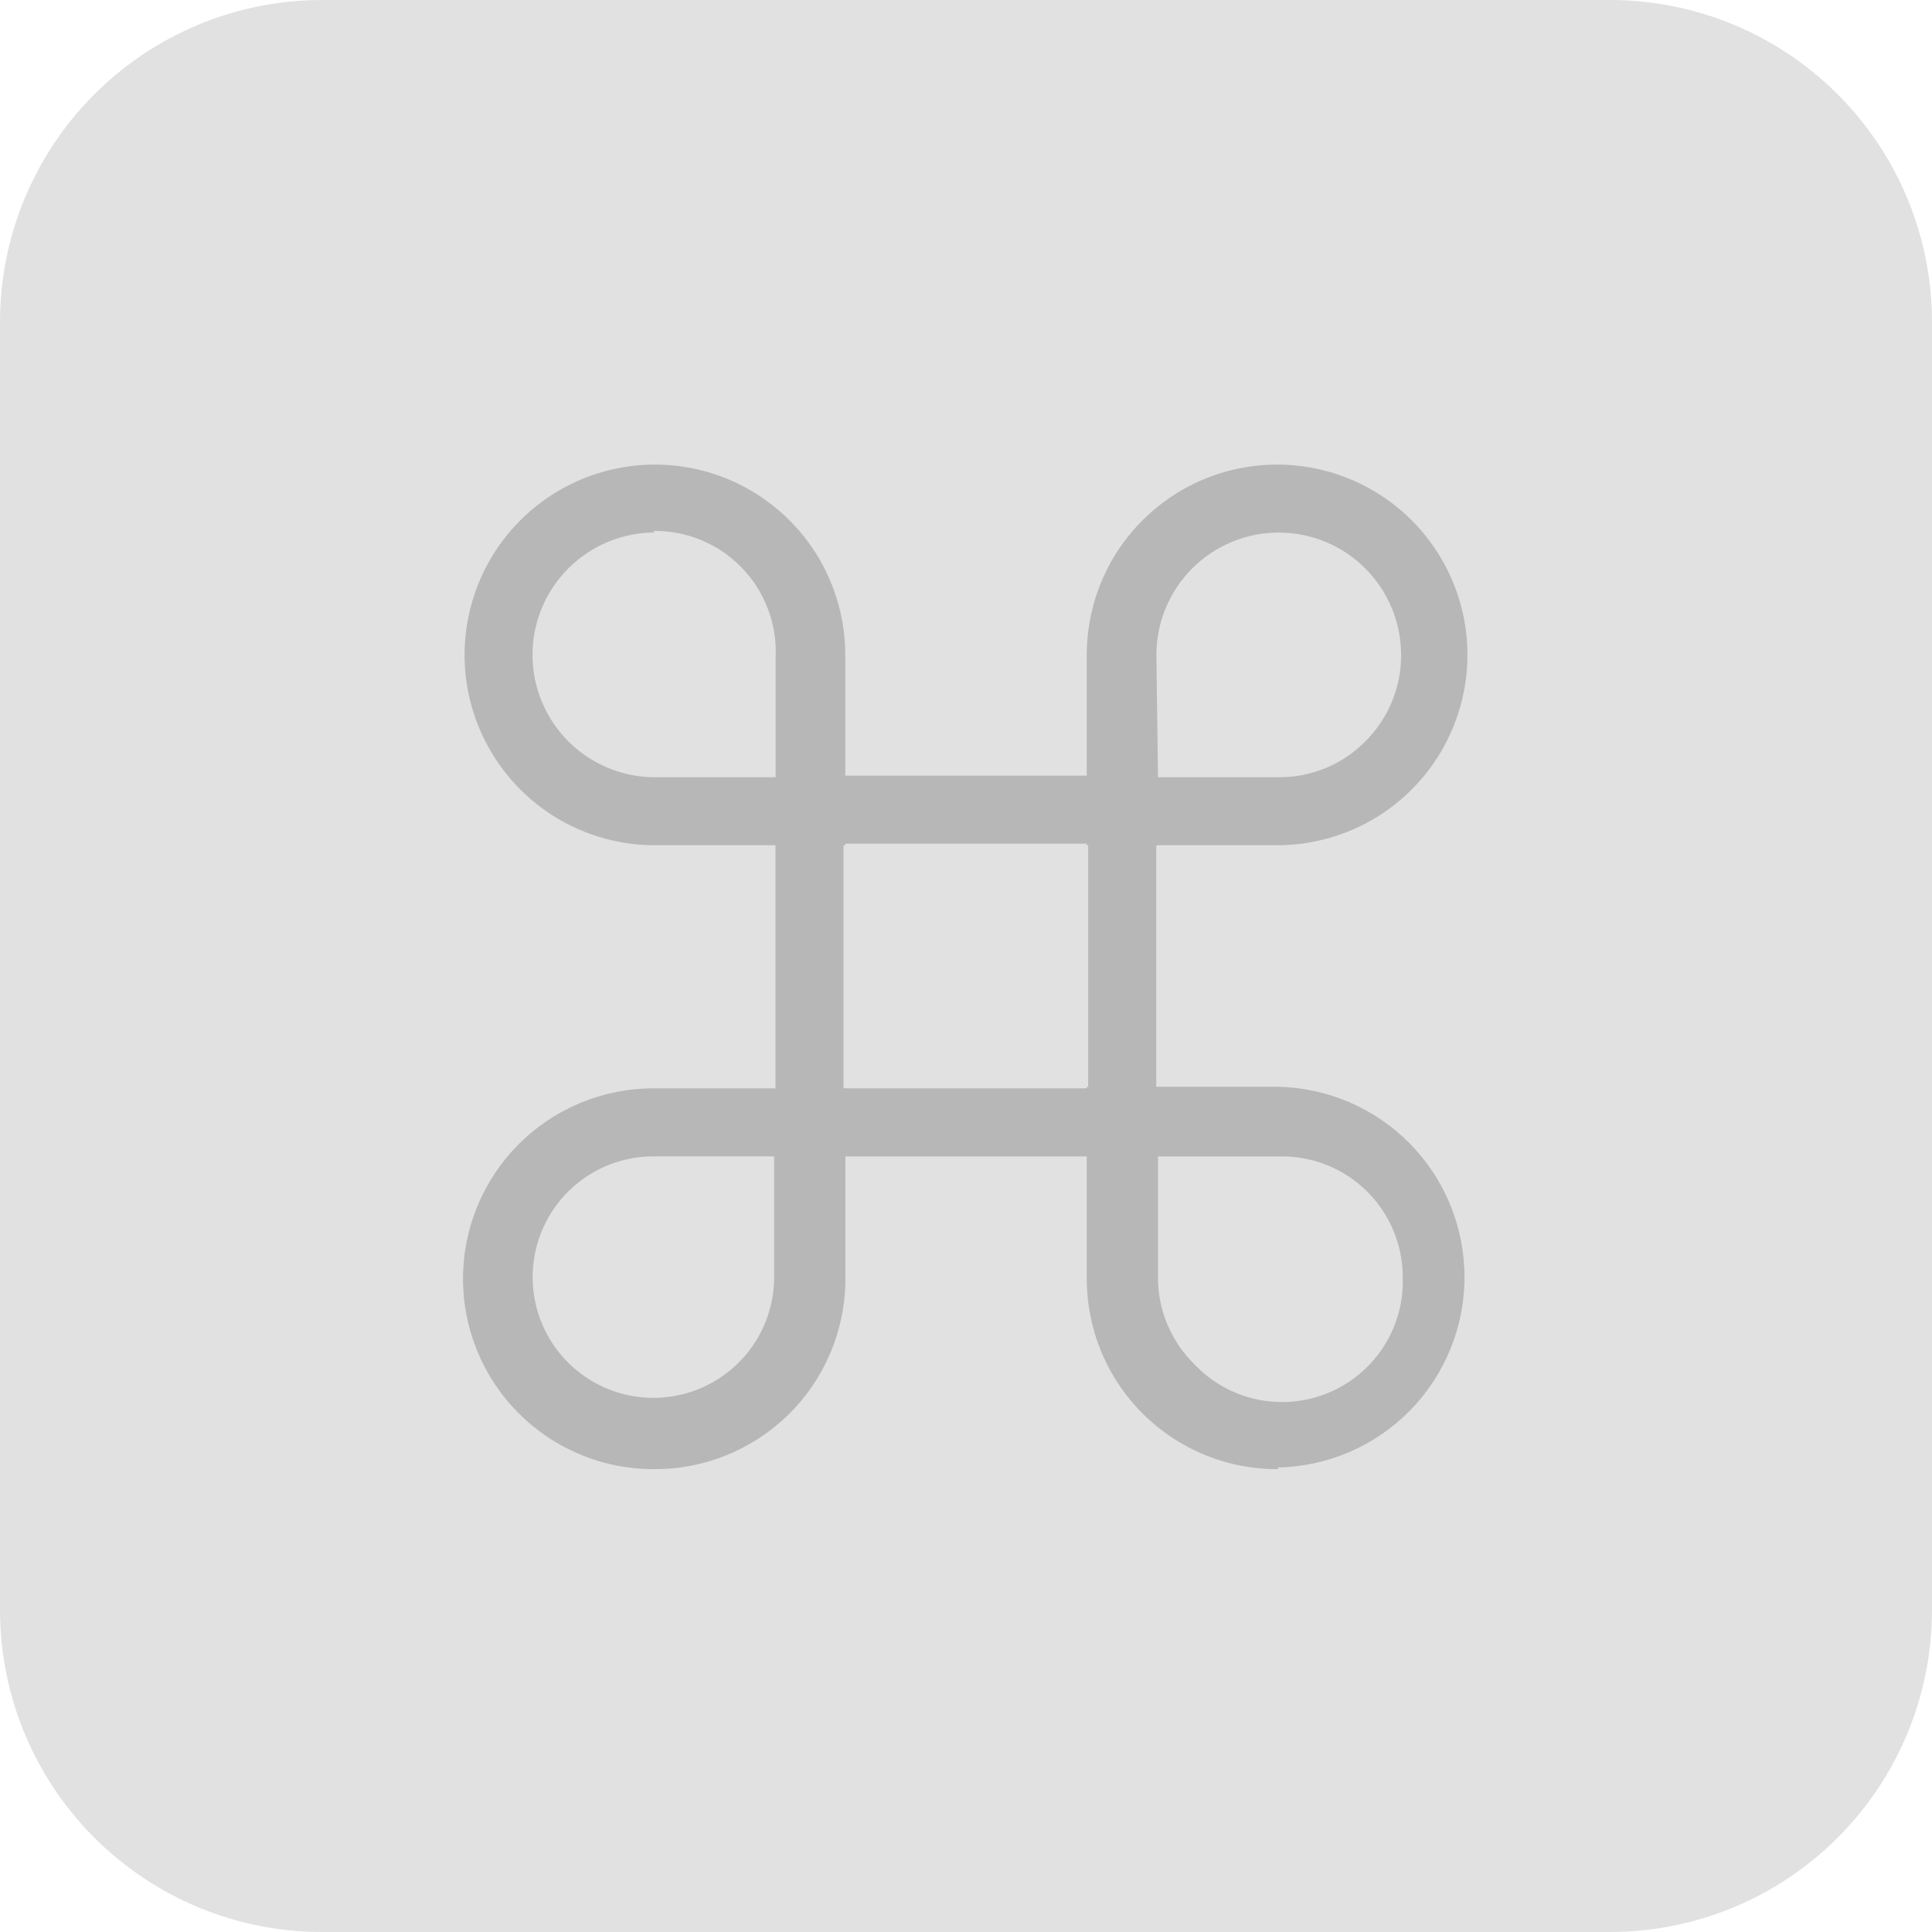 <svg width="40" height="40" viewBox="0 0 40 40" fill="none" xmlns="http://www.w3.org/2000/svg">
<g clip-path="url(#clip0_838_14927)">
<path opacity="0.2" d="M33.333 0H6.667C4.899 0 3.203 0.702 1.953 1.953C0.702 3.203 0 4.899 0 6.667L0 33.333C0 35.101 0.702 36.797 1.953 38.047C3.203 39.298 4.899 40 6.667 40H33.333C35.101 40 36.797 39.298 38.047 38.047C39.298 36.797 40 35.101 40 33.333V6.667C40 4.899 39.298 3.203 38.047 1.953C36.797 0.702 35.101 0 33.333 0Z" fill="#6D6D6D"/>
<path d="M17.5 17.5H13.525C12.748 17.493 11.991 17.257 11.348 16.822C10.706 16.386 10.206 15.77 9.912 15.052C9.618 14.333 9.542 13.543 9.696 12.782C9.849 12.021 10.223 11.322 10.773 10.772C11.322 10.223 12.021 9.849 12.782 9.696C13.543 9.542 14.333 9.618 15.052 9.912C15.77 10.206 16.386 10.706 16.822 11.348C17.257 11.991 17.493 12.748 17.5 13.525V17.5ZM13.559 11.025C12.887 11.025 12.243 11.292 11.768 11.767C11.292 12.242 11.025 12.887 11.025 13.559C11.025 14.23 11.292 14.875 11.768 15.35C12.243 15.825 12.887 16.092 13.559 16.092H16.059V13.592C16.073 13.252 16.017 12.914 15.895 12.597C15.774 12.279 15.588 11.99 15.351 11.747C15.114 11.504 14.83 11.311 14.516 11.181C14.202 11.052 13.865 10.987 13.525 10.992L13.559 11.025ZM26.475 17.5H22.5V13.525C22.507 12.748 22.743 11.991 23.178 11.348C23.614 10.706 24.23 10.206 24.948 9.912C25.667 9.618 26.457 9.542 27.218 9.696C27.979 9.849 28.678 10.223 29.228 10.772C29.777 11.322 30.151 12.021 30.305 12.782C30.458 13.543 30.382 14.333 30.088 15.052C29.794 15.77 29.294 16.386 28.652 16.822C28.009 17.257 27.252 17.493 26.475 17.5ZM23.975 16.092H26.475C26.808 16.094 27.138 16.029 27.446 15.902C27.754 15.774 28.033 15.587 28.267 15.35C28.503 15.116 28.691 14.837 28.818 14.529C28.945 14.222 29.01 13.892 29.008 13.559C29.008 12.887 28.741 12.243 28.266 11.768C27.791 11.293 27.147 11.026 26.475 11.026C25.803 11.026 25.159 11.293 24.684 11.768C24.209 12.243 23.942 12.887 23.942 13.559L23.975 16.092Z" fill="#B7B7B7"/>
<path d="M23.233 16.059H16.758V17.467H23.233V16.059Z" fill="#B7B7B7"/>
<path d="M23.94 16.759H22.53V23.234H23.939L23.94 16.759Z" fill="#B7B7B7"/>
<path d="M23.233 22.533H16.758V23.942H23.233V22.533Z" fill="#B7B7B7"/>
<path d="M17.463 16.759H16.055V23.234H17.463V16.759Z" fill="#B7B7B7"/>
<path d="M13.528 30.417C12.482 30.417 11.48 30.002 10.741 29.262C10.001 28.523 9.586 27.52 9.586 26.475C9.586 25.43 10.001 24.427 10.741 23.688C11.48 22.948 12.482 22.533 13.528 22.533H17.503V26.475C17.503 26.995 17.4 27.511 17.2 27.991C17 28.472 16.707 28.908 16.337 29.274C15.967 29.64 15.529 29.93 15.047 30.126C14.565 30.322 14.048 30.422 13.528 30.417ZM13.528 23.941C13.034 23.941 12.55 24.088 12.139 24.362C11.728 24.637 11.408 25.027 11.218 25.484C11.029 25.941 10.98 26.444 11.076 26.929C11.172 27.414 11.411 27.859 11.76 28.209C12.11 28.558 12.555 28.797 13.04 28.893C13.525 28.989 14.028 28.94 14.485 28.751C14.941 28.561 15.332 28.241 15.607 27.83C15.881 27.419 16.028 26.936 16.028 26.441V23.941H13.528ZM26.475 30.417C25.954 30.422 25.438 30.323 24.956 30.127C24.474 29.931 24.035 29.641 23.666 29.275C23.296 28.908 23.003 28.472 22.803 27.991C22.603 27.511 22.5 26.995 22.5 26.475V22.5H26.442C27.477 22.517 28.463 22.939 29.189 23.676C29.915 24.414 30.321 25.407 30.321 26.442C30.321 27.476 29.915 28.469 29.189 29.207C28.463 29.944 27.477 30.366 26.442 30.383L26.475 30.417ZM23.975 23.942V26.442C23.973 26.775 24.038 27.105 24.165 27.412C24.293 27.72 24.48 27.999 24.717 28.233C25.064 28.605 25.517 28.863 26.014 28.971C26.512 29.079 27.03 29.032 27.501 28.837C27.971 28.643 28.37 28.309 28.646 27.881C28.922 27.453 29.06 26.951 29.042 26.442C29.042 25.779 28.779 25.143 28.31 24.674C27.841 24.205 27.205 23.942 26.542 23.942H23.975Z" fill="#B7B7B7"/>
</g>
<defs>
<clipPath id="clip0_838_14927">
<rect width="40" height="40" fill="white"/>
</clipPath>
</defs>
</svg>
